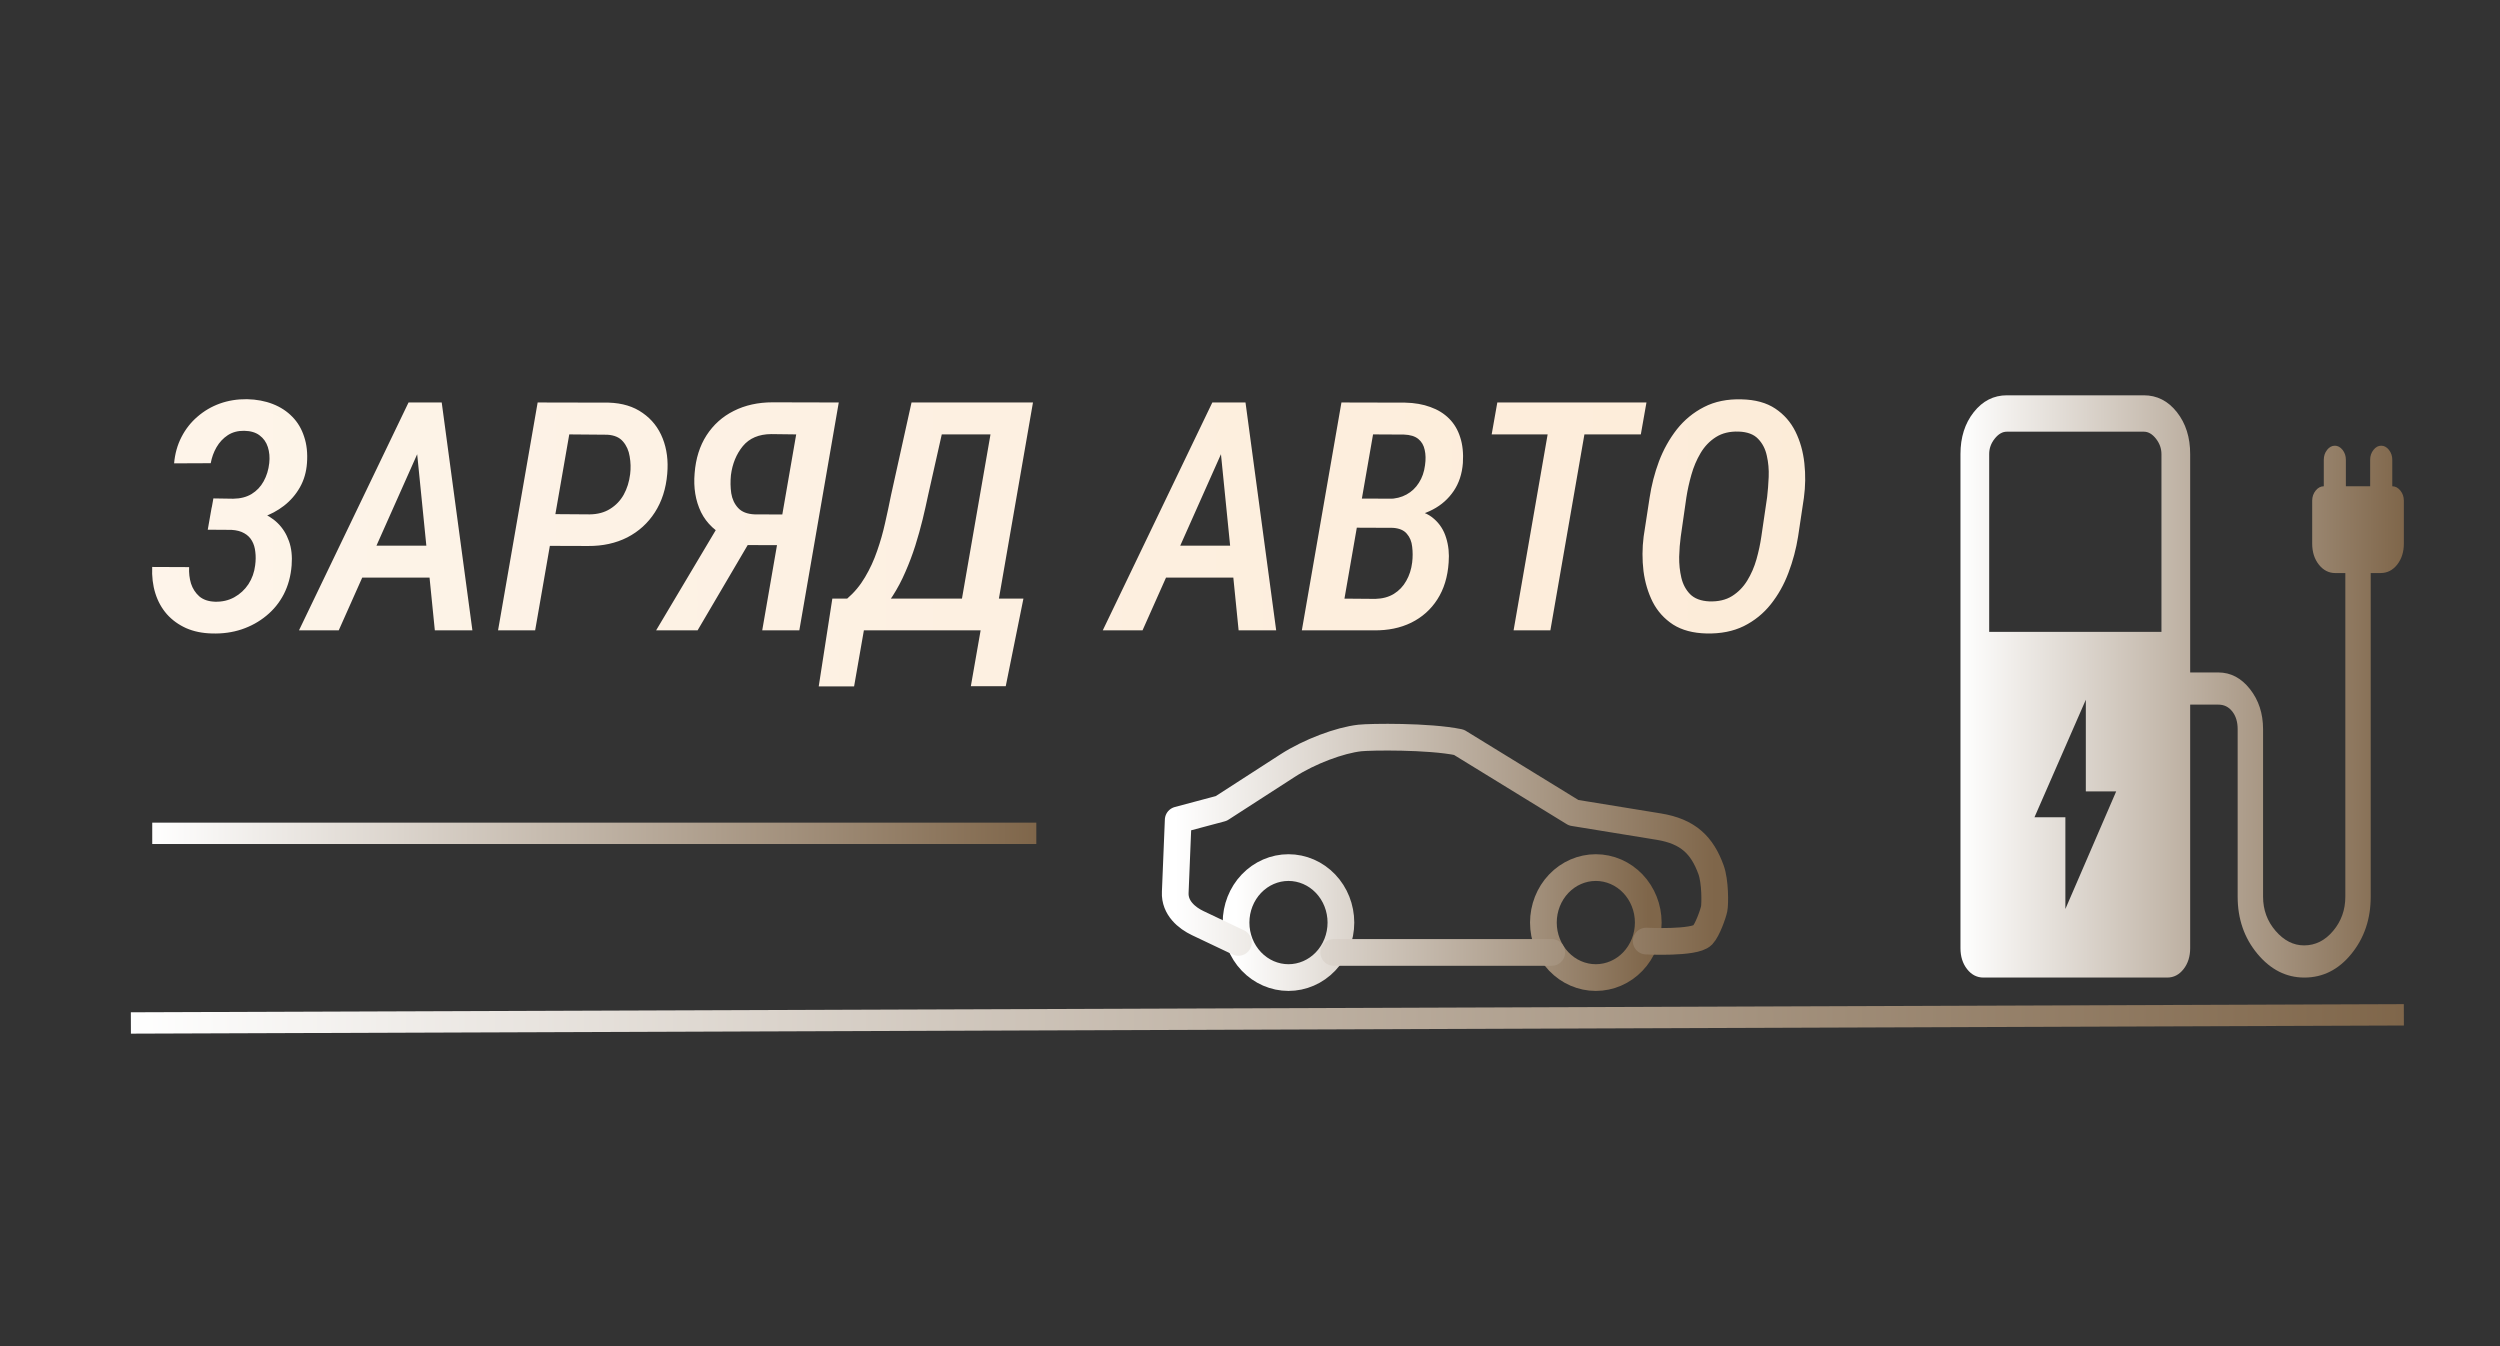 <?xml version="1.0" encoding="UTF-8"?> <svg xmlns="http://www.w3.org/2000/svg" width="468" height="252" viewBox="0 0 468 252" fill="none"><rect x="0" y="0" width="468" height="252" fill="#333333" stroke="none"/><g clip-path="url(#clip0_29_2)"><path d="M44.428 97.58L39.184 97.551L39.945 93.303L43.666 93.361C45.014 93.342 46.156 93.049 47.094 92.482C48.051 91.897 48.803 91.106 49.35 90.109C49.916 89.094 50.268 87.951 50.404 86.682C50.522 85.607 50.434 84.611 50.141 83.693C49.848 82.775 49.33 82.043 48.588 81.496C47.865 80.949 46.908 80.666 45.717 80.647C44.545 80.627 43.52 80.9 42.641 81.467C41.781 82.033 41.078 82.785 40.531 83.723C40.004 84.641 39.643 85.637 39.447 86.711L32.592 86.74C32.748 84.943 33.207 83.303 33.969 81.818C34.73 80.334 35.727 79.064 36.957 78.01C38.188 76.936 39.584 76.115 41.147 75.549C42.728 74.982 44.428 74.709 46.244 74.728C48.022 74.768 49.633 75.07 51.078 75.637C52.523 76.203 53.744 77.004 54.74 78.039C55.736 79.055 56.469 80.295 56.938 81.76C57.426 83.205 57.602 84.846 57.465 86.682C57.348 88.361 56.908 89.875 56.147 91.223C55.385 92.57 54.389 93.723 53.158 94.68C51.947 95.617 50.59 96.34 49.086 96.848C47.582 97.336 46.029 97.58 44.428 97.58ZM39.623 95.002L44.076 95.031C45.717 95.07 47.211 95.334 48.559 95.822C49.906 96.311 51.049 97.014 51.986 97.932C52.924 98.85 53.627 99.973 54.096 101.301C54.565 102.609 54.73 104.123 54.594 105.842C54.438 107.834 53.949 109.631 53.129 111.232C52.309 112.814 51.215 114.162 49.848 115.275C48.5 116.389 46.957 117.238 45.219 117.824C43.5 118.391 41.664 118.645 39.711 118.586C37.895 118.547 36.273 118.215 34.848 117.59C33.422 116.945 32.221 116.076 31.244 114.982C30.268 113.869 29.545 112.561 29.076 111.057C28.607 109.553 28.412 107.912 28.49 106.135L35.404 106.164C35.346 107.238 35.463 108.264 35.756 109.24C36.068 110.197 36.586 110.998 37.309 111.643C38.051 112.268 39.027 112.6 40.238 112.639C41.566 112.678 42.768 112.404 43.842 111.818C44.935 111.213 45.824 110.393 46.508 109.357C47.191 108.303 47.611 107.121 47.768 105.812C47.885 104.934 47.895 104.104 47.797 103.322C47.719 102.541 47.514 101.857 47.182 101.271C46.85 100.666 46.371 100.188 45.746 99.836C45.121 99.465 44.32 99.25 43.344 99.191L38.891 99.162L39.623 95.002ZM79.643 81.555L63.412 118H55.971L76.478 75.344H81.166L79.643 81.555ZM81.4 118L77.68 80.881L78.207 75.344H82.689L88.432 118H81.4ZM84.272 102.15L83.188 108.127H63.881L64.936 102.15H84.272ZM110.082 102.209L100.912 102.18L101.967 96.232L110.404 96.291C111.889 96.272 113.158 95.93 114.213 95.266C115.287 94.602 116.137 93.713 116.762 92.6C117.387 91.467 117.787 90.188 117.963 88.762C118.1 87.668 118.07 86.564 117.875 85.451C117.699 84.338 117.279 83.4 116.615 82.639C115.971 81.877 114.994 81.457 113.686 81.379L106.566 81.32L100.18 118H93.236L100.648 75.344L113.949 75.373C116.488 75.451 118.607 76.096 120.307 77.307C122.025 78.498 123.275 80.09 124.057 82.082C124.838 84.055 125.121 86.262 124.906 88.703C124.672 91.477 123.9 93.879 122.592 95.91C121.303 97.922 119.584 99.484 117.436 100.598C115.287 101.691 112.836 102.229 110.082 102.209ZM147.465 102.062L139.115 102.033L136.566 100.832C134.066 99.66 132.289 98.01 131.234 95.881C130.199 93.732 129.799 91.301 130.033 88.586C130.248 85.832 130.99 83.469 132.26 81.496C133.549 79.504 135.248 77.981 137.357 76.926C139.486 75.852 141.918 75.314 144.652 75.314L157.016 75.344L149.633 118H142.689L149.047 81.32L144.359 81.262C142.055 81.281 140.287 82.033 139.057 83.518C137.846 85.002 137.104 86.809 136.83 88.938C136.713 90.109 136.732 91.242 136.889 92.336C137.064 93.43 137.494 94.348 138.178 95.09C138.861 95.832 139.887 96.232 141.254 96.291L148.461 96.32L147.465 102.062ZM141.898 98.752L130.59 118H122.826L134.281 98.752H141.898ZM186.225 112.053L185.17 118H160.033L161.088 112.053H186.225ZM162.758 112.053L159.887 128.488H153.266L155.814 112.053H162.758ZM191.586 112.053L188.275 128.459H181.742L184.613 112.053H191.586ZM188.012 75.344L186.957 81.32H170.99L172.074 75.344H188.012ZM193.373 75.344L185.961 118H179.047L186.459 75.344H193.373ZM170.639 75.344H177.641L173.744 92.688C173.451 94.094 173.109 95.607 172.719 97.228C172.328 98.83 171.869 100.471 171.342 102.15C170.814 103.811 170.199 105.441 169.496 107.043C168.812 108.645 168.012 110.158 167.094 111.584C166.176 113.01 165.131 114.279 163.959 115.393C162.807 116.486 161.508 117.355 160.062 118H156.166L157.045 112.053L158.539 112.111C159.906 110.939 161.039 109.582 161.938 108.039C162.855 106.496 163.607 104.865 164.193 103.146C164.799 101.428 165.297 99.68 165.688 97.902C166.098 96.106 166.469 94.367 166.801 92.688L170.639 75.344ZM230.111 81.555L213.881 118H206.439L226.947 75.344H231.635L230.111 81.555ZM231.869 118L228.148 80.881L228.676 75.344H233.158L238.9 118H231.869ZM234.74 102.15L233.656 108.127H214.35L215.404 102.15H234.74ZM260.697 98.781H251.908L252.816 93.332L259.994 93.391C261.244 93.371 262.348 93.098 263.305 92.57C264.262 92.043 265.033 91.311 265.619 90.373C266.225 89.436 266.605 88.342 266.762 87.092C266.918 86.018 266.898 85.061 266.703 84.221C266.527 83.361 266.127 82.678 265.502 82.17C264.877 81.662 263.979 81.389 262.807 81.35L257.035 81.32L250.648 118H243.705L251.117 75.344L263.041 75.373C264.818 75.412 266.391 75.686 267.758 76.193C269.145 76.682 270.316 77.404 271.273 78.361C272.23 79.318 272.924 80.49 273.354 81.877C273.803 83.244 273.969 84.846 273.852 86.682C273.695 88.713 273.119 90.461 272.123 91.926C271.127 93.391 269.828 94.543 268.227 95.383C266.625 96.223 264.848 96.74 262.895 96.936L260.697 98.781ZM257.182 118H246.137L250.326 112.053L257.475 112.111C258.822 112.072 259.975 111.76 260.932 111.174C261.908 110.568 262.68 109.758 263.246 108.742C263.832 107.727 264.203 106.574 264.359 105.285C264.477 104.289 264.477 103.312 264.359 102.355C264.262 101.379 263.93 100.568 263.363 99.924C262.816 99.26 261.947 98.889 260.756 98.811L253.373 98.781L254.428 93.332L263.012 93.361L264.213 95.441C265.99 95.617 267.406 96.184 268.461 97.141C269.535 98.078 270.287 99.26 270.717 100.686C271.166 102.111 271.322 103.654 271.186 105.314C271.01 107.99 270.307 110.285 269.076 112.199C267.865 114.094 266.234 115.549 264.184 116.564C262.152 117.561 259.818 118.039 257.182 118ZM297.641 75.344L290.229 118H283.344L290.756 75.344H297.641ZM308.217 75.344L307.162 81.32H279.242L280.297 75.344H308.217ZM337.689 93.186L336.605 100.422C336.234 102.766 335.629 105.041 334.789 107.248C333.969 109.436 332.865 111.398 331.479 113.137C330.111 114.855 328.432 116.213 326.439 117.209C324.447 118.186 322.123 118.645 319.467 118.586C316.947 118.527 314.857 117.971 313.197 116.916C311.557 115.842 310.287 114.436 309.389 112.697C308.51 110.939 307.934 109.006 307.66 106.896C307.406 104.768 307.416 102.619 307.689 100.451L308.803 93.186C309.154 90.842 309.74 88.566 310.561 86.359C311.4 84.152 312.514 82.16 313.9 80.383C315.307 78.606 317.006 77.209 318.998 76.193C321.01 75.158 323.354 74.68 326.029 74.758C328.588 74.816 330.688 75.393 332.328 76.486C333.969 77.58 335.229 79.016 336.107 80.793C336.986 82.57 337.543 84.543 337.777 86.711C338.012 88.859 337.982 91.018 337.689 93.186ZM329.721 100.451L330.805 93.068C330.941 91.916 331.039 90.656 331.098 89.289C331.156 87.902 331.039 86.574 330.746 85.305C330.473 84.035 329.926 82.981 329.105 82.141C328.305 81.301 327.104 80.852 325.502 80.793C323.822 80.734 322.396 81.076 321.225 81.818C320.053 82.561 319.096 83.557 318.354 84.807C317.611 86.057 317.035 87.414 316.625 88.879C316.215 90.324 315.902 91.74 315.688 93.127L314.633 100.48C314.477 101.613 314.379 102.863 314.34 104.23C314.32 105.598 314.457 106.906 314.75 108.156C315.043 109.387 315.59 110.412 316.391 111.232C317.211 112.053 318.402 112.502 319.965 112.58C321.664 112.639 323.09 112.307 324.242 111.584C325.395 110.861 326.342 109.895 327.084 108.684C327.826 107.473 328.402 106.145 328.812 104.699C329.223 103.234 329.525 101.818 329.721 100.451Z" fill="url(#paint0_linear_29_2)"></path><path d="M24.5 191.5L450 189.975" stroke="url(#paint1_linear_29_2)" stroke-width="4"></path><path d="M28.5 156H194" stroke="url(#paint2_linear_29_2)" stroke-width="4"></path><path d="M251.019 172.711C251.017 175.441 249.982 178.059 248.141 179.988C246.3 181.918 243.804 183.001 241.201 183.001C238.598 183 236.102 181.915 234.262 179.984C232.422 178.054 231.388 175.436 231.388 172.706C231.388 169.976 232.422 167.358 234.262 165.427C236.102 163.497 238.598 162.412 241.201 162.411C243.804 162.41 246.3 163.494 248.141 165.424C249.982 167.353 251.017 169.971 251.019 172.7V172.711ZM308.555 172.711C308.553 175.441 307.518 178.059 305.677 179.988C303.836 181.918 301.34 183.001 298.737 183.001C296.134 183 293.638 181.915 291.798 179.984C289.958 178.054 288.924 175.436 288.924 172.706C288.924 169.976 289.958 167.358 291.798 165.427C293.638 163.497 296.134 162.412 298.737 162.411C301.34 162.41 303.836 163.494 305.677 165.424C307.518 167.353 308.553 169.971 308.555 172.7V172.711Z" stroke="url(#paint3_linear_29_2)" stroke-width="5" stroke-linecap="round" stroke-linejoin="round"></path><path d="M231.828 176.424L224.211 172.806C222.204 171.855 219.871 169.967 220.006 167.047L220.56 153.493L228.622 151.342L241.034 143.329C245.136 140.68 250.826 138.567 254.558 138.151C256.526 137.934 267.437 137.779 273.108 138.953L294.587 152.146L310.509 154.74C316.066 155.644 318.641 158.266 320.298 162.794C321.116 165.021 321.072 169.234 320.891 170.128C320.694 171.111 319.62 174.121 318.724 175.063C317.224 176.633 308.165 176.169 308.165 176.169M249.676 178.295H290.483" stroke="url(#paint4_linear_29_2)" stroke-width="5" stroke-linecap="round" stroke-linejoin="round"></path><path d="M372.375 118.281H404.625V85.009C404.625 83.96 404.281 82.997 403.593 82.121C402.905 81.244 402.147 80.808 401.319 80.812H375.681C374.856 80.812 374.099 81.249 373.407 82.121C372.715 82.993 372.371 83.955 372.375 85.009V118.281ZM405.7 183H371.3C370.082 183 369.06 182.473 368.236 181.419C367.412 180.366 367 179.058 367 177.495V85.009C367 81.871 367.83 79.252 369.489 77.154C371.148 75.056 373.213 74.004 375.686 74H401.319C403.792 74 405.857 75.051 407.516 77.154C409.175 79.257 410.003 81.875 410 85.009V125.884H415.267C417.582 125.884 419.556 126.919 421.19 128.99C422.824 131.061 423.643 133.562 423.647 136.491V167.869C423.647 170.322 424.428 172.452 425.99 174.26C427.556 176.072 429.333 176.978 431.322 176.978C433.433 176.978 435.248 176.072 436.767 174.26C438.286 172.452 439.046 170.322 439.046 167.869V107.279H437.186C435.957 107.279 434.925 106.752 434.09 105.699C433.259 104.64 432.843 103.332 432.843 101.775V93.715C432.843 93.002 433.06 92.376 433.494 91.835C433.927 91.299 434.434 91.031 435.015 91.031V86.058C435.015 85.359 435.221 84.746 435.633 84.219C436.048 83.697 436.532 83.435 437.084 83.435C437.632 83.435 438.114 83.697 438.53 84.219C438.942 84.746 439.148 85.359 439.148 86.058V91.031H443.695V86.058C443.695 85.354 443.903 84.741 444.319 84.219C444.731 83.697 445.213 83.435 445.765 83.435C446.316 83.435 446.798 83.697 447.21 84.219C447.626 84.746 447.834 85.359 447.834 86.058V91.031C448.411 91.031 448.916 91.299 449.35 91.835C449.783 92.371 450 92.998 450 93.715V101.775C450 103.332 449.584 104.64 448.753 105.699C447.922 106.748 446.891 107.272 445.662 107.272H443.797V167.869C443.797 172.025 442.595 175.586 440.191 178.551C437.786 181.517 434.848 183 431.376 183C427.986 183 425.057 181.517 422.588 178.551C420.122 175.586 418.89 172.025 418.89 167.869V136.491C418.89 135.138 418.553 134.034 417.879 133.18C417.206 132.326 416.337 131.902 415.272 131.906H410V177.495C410 179.058 409.588 180.366 408.763 181.419C407.939 182.473 406.918 183 405.7 183ZM386.64 170.165L396.148 148.154H390.467V130.987L380.851 152.998H386.64V170.165Z" fill="url(#paint5_linear_29_2)"></path></g><defs><linearGradient id="paint0_linear_29_2" x1="-346" y1="179.5" x2="713" y2="179.5" gradientUnits="userSpaceOnUse"><stop stop-color="white"></stop><stop offset="1" stop-color="#FBE1C3"></stop></linearGradient><linearGradient id="paint1_linear_29_2" x1="24.502" y1="192" x2="450.002" y2="190.475" gradientUnits="userSpaceOnUse"><stop stop-color="white"></stop><stop offset="1" stop-color="#7F664A"></stop></linearGradient><linearGradient id="paint2_linear_29_2" x1="28.5" y1="156.5" x2="194" y2="156.5" gradientUnits="userSpaceOnUse"><stop stop-color="white"></stop><stop offset="1" stop-color="#7F664A"></stop></linearGradient><linearGradient id="paint3_linear_29_2" x1="231.388" y1="172.706" x2="308.555" y2="172.706" gradientUnits="userSpaceOnUse"><stop stop-color="white"></stop><stop offset="1" stop-color="#7F664A"></stop></linearGradient><linearGradient id="paint4_linear_29_2" x1="220" y1="158.148" x2="321" y2="158.148" gradientUnits="userSpaceOnUse"><stop stop-color="white"></stop><stop offset="1" stop-color="#7F664A"></stop></linearGradient><linearGradient id="paint5_linear_29_2" x1="367" y1="128.5" x2="450" y2="128.5" gradientUnits="userSpaceOnUse"><stop stop-color="white"></stop><stop offset="1" stop-color="#7F664A"></stop></linearGradient><clipPath id="clip0_29_2"><rect width="468" height="252" fill="white"></rect></clipPath></defs></svg> 